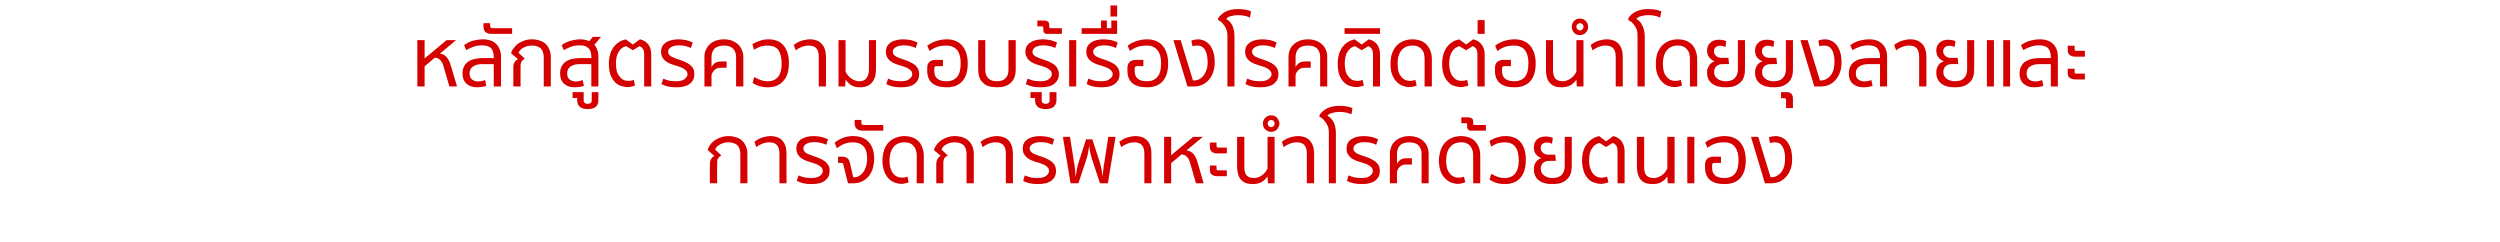 <?xml version="1.0" standalone="no"?><!DOCTYPE svg PUBLIC "-//W3C//DTD SVG 1.1//EN" "http://www.w3.org/Graphics/SVG/1.1/DTD/svg11.dtd"><svg xmlns="http://www.w3.org/2000/svg" version="1.1" width="1240px" height="120.2px" viewBox="0 -9 1240 120.2" style="top:-9px">  <desc>หลักสูตรความรอบรู้เรื่องโรคติดต่อนำโดยยุงลายและ การจัดการพาหะนำโรคด้วยตนเอง</desc>  <defs/>  <g id="Polygon197487">    <path d="M 367.2 81.9 C 367.2 81.9 367.17 67.43 367.2 67.4 C 367.2 65.5 366.7 64 365.7 63 C 364.6 62.1 363.2 61.6 361.3 61.6 C 359.8 61.6 358.4 61.9 357.2 62.6 C 356 63.2 355.1 64.1 354.7 65.2 C 354.7 65.2 357.8 68.1 357.8 68.1 C 357.1 68.5 356.5 68.9 356.2 69.5 C 355.8 70.1 355.7 70.8 355.7 71.7 C 355.65 71.66 355.7 81.9 355.7 81.9 L 352.1 81.9 C 352.1 81.9 352.13 72.15 352.1 72.1 C 352.1 71.4 352.3 70.6 352.7 69.9 C 353.1 69.2 353.6 68.7 354.3 68.3 C 354.3 68.3 351 65.4 351 65.4 C 351.2 64.6 351.6 63.7 352.2 62.9 C 352.8 62 353.6 61.3 354.5 60.6 C 355.4 60 356.4 59.5 357.6 59.1 C 358.8 58.7 360 58.5 361.3 58.5 C 362.9 58.5 364.2 58.8 365.4 59.2 C 366.6 59.6 367.6 60.2 368.3 61 C 369.1 61.8 369.7 62.8 370.1 63.8 C 370.5 64.9 370.7 66.1 370.7 67.4 C 370.7 67.43 370.7 81.9 370.7 81.9 L 367.2 81.9 Z M 386.6 81.9 C 386.6 81.9 386.61 67.11 386.6 67.1 C 386.6 63.4 385 61.6 381.7 61.6 C 380.4 61.6 379.2 61.8 378 62.3 C 376.9 62.8 375.9 63.3 375.1 64 C 375.1 64 374.2 61.3 374.2 61.3 C 374.6 61 375.1 60.6 375.7 60.3 C 376.3 59.9 376.9 59.6 377.6 59.4 C 378.3 59.1 379 58.9 379.8 58.8 C 380.5 58.6 381.3 58.5 382.1 58.5 C 384.7 58.5 386.8 59.3 388.1 60.8 C 389.5 62.3 390.1 64.5 390.1 67.3 C 390.13 67.27 390.1 81.9 390.1 81.9 L 386.6 81.9 Z M 402.4 79.3 C 404.3 79.3 405.7 79 406.7 78.2 C 407.6 77.5 408.1 76.7 408.1 75.8 C 408.1 75.2 407.9 74.7 407.6 74.2 C 407.2 73.8 406.8 73.4 406.2 73.1 C 405.7 72.7 405 72.4 404.3 72.2 C 403.6 71.9 402.9 71.7 402.2 71.5 C 401.2 71.2 400.2 70.9 399.3 70.5 C 398.4 70.1 397.7 69.7 397 69.1 C 396.4 68.6 395.9 68 395.5 67.2 C 395.2 66.5 395 65.7 395 64.6 C 395 62.7 395.8 61.2 397.3 60.1 C 398.9 59.1 401 58.5 403.6 58.5 C 404.9 58.5 406.2 58.7 407.4 58.9 C 408.6 59.2 409.7 59.6 410.7 60.1 C 410.7 60.1 409.8 62.8 409.8 62.8 C 408.1 62 406.2 61.5 404 61.5 C 402.2 61.5 400.9 61.8 399.9 62.4 C 398.9 63 398.5 63.8 398.5 64.6 C 398.5 65.1 398.6 65.6 398.9 66 C 399.1 66.3 399.5 66.7 400 67 C 400.4 67.2 401 67.5 401.6 67.7 C 402.2 68 402.8 68.2 403.5 68.4 C 404.8 68.8 405.9 69.3 406.9 69.7 C 407.9 70.2 408.8 70.7 409.4 71.2 C 410.1 71.8 410.6 72.5 411 73.2 C 411.4 74 411.5 74.8 411.5 75.8 C 411.5 77.8 410.8 79.3 409.3 80.5 C 407.9 81.7 405.6 82.3 402.6 82.3 C 401.1 82.3 399.7 82.2 398.4 81.9 C 397.2 81.6 396.1 81.2 395.2 80.7 C 395.2 80.7 396.1 78 396.1 78 C 396.9 78.4 397.9 78.7 399 79 C 400.1 79.2 401.2 79.3 402.4 79.3 Z M 420.6 81.9 C 420.6 81.9 418.34 72.68 418.3 72.7 C 418.3 72.3 418.1 72.1 418 72 C 417.8 71.8 417.6 71.8 417.3 71.8 C 417.28 71.78 415.7 71.8 415.7 71.8 L 415.7 68.7 C 415.7 68.7 417.56 68.75 417.6 68.7 C 418.7 68.7 419.6 69 420.2 69.4 C 420.9 69.8 421.3 70.7 421.6 72 C 421.62 71.98 423.2 78.9 423.2 78.9 C 423.2 78.9 423.75 78.87 423.8 78.9 C 424.6 78.9 425.4 78.7 426.1 78.3 C 426.9 77.8 427.5 77.3 428.1 76.5 C 428.7 75.7 429.2 74.7 429.5 73.6 C 429.9 72.4 430.1 71.1 430.1 69.6 C 430.1 66.8 429.5 64.7 428.2 63.5 C 427 62.2 425.3 61.6 423 61.6 C 421.5 61.6 420 61.9 418.6 62.4 C 417.3 63 416.1 63.7 415.1 64.5 C 415.1 64.5 414 61.8 414 61.8 C 415.1 60.8 416.5 60 418.1 59.4 C 419.6 58.8 421.3 58.5 423 58.5 C 426.5 58.5 429.2 59.5 430.9 61.5 C 432.7 63.5 433.6 66.2 433.6 69.7 C 433.6 71.5 433.3 73.1 432.9 74.6 C 432.4 76.1 431.7 77.4 430.8 78.5 C 429.9 79.6 428.8 80.4 427.5 81 C 426.3 81.6 424.9 81.9 423.4 81.9 C 423.43 81.91 420.6 81.9 420.6 81.9 Z M 428 55.8 C 425.3 55.8 423.9 54.6 423.9 52.1 C 423.88 52.14 423.9 50.5 423.9 50.5 L 427.2 50.5 C 427.2 50.5 427.24 51.73 427.2 51.7 C 427.2 52.6 427.6 53 428.4 53 C 428.39 52.96 438.1 53 438.1 53 L 438.1 55.8 C 438.1 55.8 428.02 55.83 428 55.8 Z M 454.7 81.9 C 454.7 81.9 454.67 68.25 454.7 68.3 C 454.7 67.3 454.6 66.4 454.3 65.6 C 454.1 64.8 453.7 64.1 453.2 63.5 C 452.7 62.9 452.1 62.4 451.4 62.1 C 450.6 61.7 449.7 61.6 448.7 61.6 C 446.2 61.6 444.4 62.4 443.1 64 C 441.9 65.6 441.2 67.8 441.2 70.7 C 441.2 72.3 441.4 73.6 441.8 74.7 C 442.1 75.8 442.6 76.6 443.2 77.3 C 443.8 77.9 444.4 78.4 445.2 78.7 C 445.9 79 446.6 79.1 447.3 79.1 C 447.9 79.1 448.4 79.1 448.8 79 C 449.2 78.9 449.6 78.8 450.1 78.6 C 450.1 78.6 450.7 81.4 450.7 81.4 C 450.3 81.6 449.7 81.8 449.1 81.9 C 448.5 82.1 447.8 82.2 447.1 82.2 C 445.9 82.2 444.7 81.9 443.6 81.5 C 442.4 81 441.4 80.3 440.5 79.3 C 439.7 78.4 439 77.2 438.5 75.8 C 438 74.3 437.7 72.6 437.7 70.7 C 437.7 69 437.9 67.4 438.4 65.9 C 438.8 64.4 439.5 63.1 440.4 62 C 441.3 61 442.4 60.1 443.8 59.5 C 445.2 58.9 446.8 58.5 448.6 58.5 C 450.3 58.5 451.7 58.8 452.9 59.3 C 454.1 59.8 455.1 60.5 455.9 61.4 C 456.7 62.3 457.2 63.4 457.6 64.6 C 458 65.7 458.2 67 458.2 68.3 C 458.19 68.29 458.2 81.9 458.2 81.9 L 454.7 81.9 Z M 479.4 81.9 C 479.4 81.9 479.43 67.43 479.4 67.4 C 479.4 65.5 478.9 64 477.9 63 C 476.9 62.1 475.5 61.6 473.6 61.6 C 472 61.6 470.6 61.9 469.4 62.6 C 468.2 63.2 467.4 64.1 467 65.2 C 467 65.2 470.1 68.1 470.1 68.1 C 469.3 68.5 468.8 68.9 468.4 69.5 C 468.1 70.1 467.9 70.8 467.9 71.7 C 467.91 71.66 467.9 81.9 467.9 81.9 L 464.4 81.9 C 464.4 81.9 464.38 72.15 464.4 72.1 C 464.4 71.4 464.6 70.6 465 69.9 C 465.3 69.2 465.9 68.7 466.6 68.3 C 466.6 68.3 463.2 65.4 463.2 65.4 C 463.5 64.6 463.9 63.7 464.5 62.9 C 465.1 62 465.9 61.3 466.8 60.6 C 467.7 60 468.7 59.5 469.9 59.1 C 471 58.7 472.3 58.5 473.6 58.5 C 475.1 58.5 476.5 58.8 477.7 59.2 C 478.8 59.6 479.8 60.2 480.6 61 C 481.4 61.8 482 62.8 482.4 63.8 C 482.8 64.9 483 66.1 483 67.4 C 482.96 67.43 483 81.9 483 81.9 L 479.4 81.9 Z M 498.9 81.9 C 498.9 81.9 498.87 67.11 498.9 67.1 C 498.9 63.4 497.2 61.6 494 61.6 C 492.7 61.6 491.4 61.8 490.3 62.3 C 489.1 62.8 488.2 63.3 487.4 64 C 487.4 64 486.4 61.3 486.4 61.3 C 486.9 61 487.4 60.6 487.9 60.3 C 488.5 59.9 489.2 59.6 489.9 59.4 C 490.6 59.1 491.3 58.9 492 58.8 C 492.8 58.6 493.5 58.5 494.3 58.5 C 497 58.5 499 59.3 500.4 60.8 C 501.7 62.3 502.4 64.5 502.4 67.3 C 502.39 67.27 502.4 81.9 502.4 81.9 L 498.9 81.9 Z M 514.7 79.3 C 516.5 79.3 518 79 518.9 78.2 C 519.9 77.5 520.3 76.7 520.3 75.8 C 520.3 75.2 520.2 74.7 519.8 74.2 C 519.5 73.8 519 73.4 518.5 73.1 C 517.9 72.7 517.3 72.4 516.6 72.2 C 515.9 71.9 515.2 71.7 514.5 71.5 C 513.4 71.2 512.5 70.9 511.6 70.5 C 510.7 70.1 509.9 69.7 509.3 69.1 C 508.7 68.6 508.2 68 507.8 67.2 C 507.4 66.5 507.3 65.7 507.3 64.6 C 507.3 62.7 508 61.2 509.6 60.1 C 511.1 59.1 513.2 58.5 515.9 58.5 C 517.2 58.5 518.4 58.7 519.7 58.9 C 520.9 59.2 522 59.6 522.9 60.1 C 522.9 60.1 522 62.8 522 62.8 C 520.4 62 518.4 61.5 516.2 61.5 C 514.5 61.5 513.1 61.8 512.2 62.4 C 511.2 63 510.7 63.8 510.7 64.6 C 510.7 65.1 510.9 65.6 511.1 66 C 511.4 66.3 511.8 66.7 512.2 67 C 512.7 67.2 513.2 67.5 513.8 67.7 C 514.4 68 515.1 68.2 515.8 68.4 C 517 68.8 518.2 69.3 519.2 69.7 C 520.2 70.2 521 70.7 521.7 71.2 C 522.4 71.8 522.9 72.5 523.3 73.2 C 523.6 74 523.8 74.8 523.8 75.8 C 523.8 77.8 523.1 79.3 521.6 80.5 C 520.1 81.7 517.9 82.3 514.9 82.3 C 513.4 82.3 512 82.2 510.7 81.9 C 509.4 81.6 508.3 81.2 507.5 80.7 C 507.5 80.7 508.3 78 508.3 78 C 509.2 78.4 510.2 78.7 511.2 79 C 512.3 79.2 513.5 79.3 514.7 79.3 Z M 540.2 63.6 C 540 65 539.8 66.2 539.6 67.2 C 539.4 68.2 539.1 69.2 538.8 70.1 C 538.8 70.14 534.9 81.9 534.9 81.9 L 531 81.9 L 527.2 58.9 L 530.7 58.9 C 530.7 58.9 532.81 71.98 532.8 72 C 532.9 72.6 533 73.1 533 73.5 C 533.1 74 533.2 74.4 533.2 74.9 C 533.2 75.3 533.3 75.8 533.3 76.3 C 533.4 76.9 533.4 77.5 533.4 78.2 C 533.4 78.2 533.6 78.2 533.6 78.2 C 533.8 76.9 534 75.6 534.2 74.6 C 534.4 73.6 534.7 72.5 535 71.5 C 534.99 71.49 538.7 60.1 538.7 60.1 L 541.8 60.1 C 541.8 60.1 545.48 71.49 545.5 71.5 C 545.8 72.5 546 73.6 546.3 74.6 C 546.5 75.6 546.7 76.9 546.9 78.2 C 546.9 78.2 547 78.2 547 78.2 C 547.1 77.5 547.1 76.9 547.1 76.3 C 547.2 75.8 547.2 75.3 547.3 74.9 C 547.3 74.4 547.4 74 547.4 73.5 C 547.5 73.1 547.6 72.6 547.7 72 C 547.66 71.98 549.7 58.9 549.7 58.9 L 553.3 58.9 L 549.5 81.9 L 545.6 81.9 C 545.6 81.9 541.67 70.14 541.7 70.1 C 541.4 69.2 541.1 68.2 540.9 67.2 C 540.6 66.2 540.4 65 540.3 63.6 C 540.3 63.6 540.2 63.6 540.2 63.6 Z M 567.6 81.9 C 567.6 81.9 567.62 67.11 567.6 67.1 C 567.6 63.4 566 61.6 562.7 61.6 C 561.4 61.6 560.2 61.8 559.1 62.3 C 557.9 62.8 556.9 63.3 556.1 64 C 556.1 64 555.2 61.3 555.2 61.3 C 555.6 61 556.1 60.6 556.7 60.3 C 557.3 59.9 557.9 59.6 558.6 59.4 C 559.3 59.1 560 58.9 560.8 58.8 C 561.5 58.6 562.3 58.5 563.1 58.5 C 565.7 58.5 567.8 59.3 569.1 60.8 C 570.5 62.3 571.1 64.5 571.1 67.3 C 571.15 67.27 571.1 81.9 571.1 81.9 L 567.6 81.9 Z M 593.2 81.9 C 593.2 81.9 590.21 71.49 590.2 71.5 C 589.4 69 588.1 67.7 586 67.6 C 586.03 67.64 580.9 71.9 580.9 71.9 L 580.9 81.9 L 577.4 81.9 L 577.4 58.9 L 580.9 58.9 L 580.9 68 L 591.8 58.9 L 596.6 58.9 C 596.6 58.9 588.53 65.59 588.5 65.6 C 590 65.8 591.1 66.4 592 67.4 C 592.8 68.4 593.4 69.7 593.9 71.2 C 593.86 71.21 597 81.9 597 81.9 L 593.2 81.9 Z M 603.7 67.1 C 602.6 67.1 601.7 66.8 601.1 66.3 C 600.4 65.8 600.1 65 600.1 63.7 C 600.05 63.74 600.1 61.7 600.1 61.7 L 603.4 61.7 C 603.4 61.7 603.42 63.42 603.4 63.4 C 603.4 63.9 603.7 64.2 604.2 64.2 C 604.19 64.19 608.5 64.2 608.5 64.2 L 608.5 67.1 C 608.5 67.1 603.74 67.06 603.7 67.1 Z M 603.7 78.4 C 602.6 78.4 601.7 78.1 601.1 77.6 C 600.4 77.2 600.1 76.3 600.1 75.1 C 600.05 75.06 600.1 73.1 600.1 73.1 L 603.4 73.1 C 603.4 73.1 603.42 74.73 603.4 74.7 C 603.4 75.3 603.7 75.5 604.2 75.5 C 604.19 75.51 608.5 75.5 608.5 75.5 L 608.5 78.4 C 608.5 78.4 603.74 78.38 603.7 78.4 Z M 617.2 73.7 C 617.2 75.6 617.5 77.1 618.3 78 C 619.1 78.8 620.3 79.3 622 79.3 C 622.7 79.3 623.4 79.2 624.1 78.9 C 624.7 78.7 625.4 78.3 626 77.9 C 626.6 77.5 627.1 77 627.6 76.4 C 628 75.8 628.4 75.2 628.7 74.6 C 628.71 74.61 628.7 58.9 628.7 58.9 L 632.2 58.9 L 632.2 81.9 L 628.9 81.9 C 628.9 81.9 628.71 78.54 628.7 78.5 C 627.9 79.7 626.9 80.6 625.8 81.3 C 624.6 82 623.1 82.3 621.2 82.3 C 618.7 82.3 616.8 81.6 615.5 80.1 C 614.3 78.7 613.6 76.5 613.6 73.7 C 613.62 73.75 613.6 58.9 613.6 58.9 L 617.2 58.9 C 617.2 58.9 617.15 73.71 617.2 73.7 Z M 630.5 56.4 C 629.9 56.4 629.4 56.3 628.9 56.1 C 628.4 55.9 628 55.6 627.6 55.2 C 627.2 54.9 626.9 54.4 626.7 53.9 C 626.5 53.4 626.4 52.9 626.4 52.3 C 626.4 51.7 626.5 51.2 626.7 50.7 C 626.9 50.2 627.2 49.8 627.6 49.4 C 628 49 628.4 48.8 628.9 48.5 C 629.4 48.3 629.9 48.2 630.5 48.2 C 631 48.2 631.6 48.3 632.1 48.5 C 632.6 48.8 633 49 633.4 49.4 C 633.7 49.8 634 50.2 634.2 50.7 C 634.5 51.2 634.6 51.7 634.6 52.3 C 634.6 52.9 634.5 53.4 634.2 53.9 C 634 54.4 633.7 54.9 633.4 55.2 C 633 55.6 632.6 55.9 632.1 56.1 C 631.6 56.3 631 56.4 630.5 56.4 Z M 630.5 54.1 C 631 54.1 631.4 53.9 631.7 53.5 C 632.1 53.2 632.2 52.8 632.2 52.3 C 632.2 51.7 632.1 51.3 631.7 51 C 631.4 50.7 631 50.5 630.5 50.5 C 630 50.5 629.6 50.7 629.3 51 C 628.9 51.3 628.8 51.7 628.8 52.3 C 628.8 52.8 628.9 53.2 629.3 53.5 C 629.6 53.9 630 54.1 630.5 54.1 Z M 648.2 81.9 C 648.2 81.9 648.23 67.11 648.2 67.1 C 648.2 63.4 646.6 61.6 643.3 61.6 C 642 61.6 640.8 61.8 639.7 62.3 C 638.5 62.8 637.5 63.3 636.7 64 C 636.7 64 635.8 61.3 635.8 61.3 C 636.2 61 636.7 60.6 637.3 60.3 C 637.9 59.9 638.5 59.6 639.2 59.4 C 639.9 59.1 640.6 58.9 641.4 58.8 C 642.2 58.6 642.9 58.5 643.7 58.5 C 646.4 58.5 648.4 59.3 649.7 60.8 C 651.1 62.3 651.8 64.5 651.8 67.3 C 651.75 67.27 651.8 81.9 651.8 81.9 L 648.2 81.9 Z M 659.1 81.9 C 659.1 81.9 659.09 56.69 659.1 56.7 C 659.1 55.4 658.9 54.3 658.5 53.4 C 658.1 52.5 657.6 51.7 657.1 51.1 C 656.6 50.4 656.1 49.9 655.6 49.6 C 655.1 49.2 654.7 49 654.5 48.9 C 654.5 48.9 654.4 48.2 654.4 48.2 C 654.9 47.4 655.4 46.8 656.1 46.2 C 656.7 45.6 657.5 45.1 658.3 44.7 C 659.2 44.3 660.1 44 661 43.8 C 662 43.6 663 43.5 664.1 43.5 C 665.7 43.5 667.1 43.6 668.1 43.8 C 669.1 44 670 44.3 670.8 44.6 C 670.8 44.6 670.3 47.8 670.3 47.8 C 669.5 47.3 668.6 47 667.5 46.8 C 666.5 46.6 665.4 46.5 664.4 46.5 C 663.1 46.5 661.9 46.7 660.8 47 C 659.7 47.3 658.9 47.7 658.4 48.4 C 659.8 49.1 660.8 50.3 661.6 51.8 C 662.3 53.4 662.6 55.1 662.6 57 C 662.62 57.02 662.6 81.9 662.6 81.9 L 659.1 81.9 Z M 675.3 79.3 C 677.1 79.3 678.6 79 679.5 78.2 C 680.5 77.5 680.9 76.7 680.9 75.8 C 680.9 75.2 680.8 74.7 680.4 74.2 C 680.1 73.8 679.6 73.4 679.1 73.1 C 678.5 72.7 677.9 72.4 677.2 72.2 C 676.5 71.9 675.8 71.7 675.1 71.5 C 674 71.2 673.1 70.9 672.2 70.5 C 671.3 70.1 670.5 69.7 669.9 69.1 C 669.3 68.6 668.8 68 668.4 67.2 C 668 66.5 667.9 65.7 667.9 64.6 C 667.9 62.7 668.6 61.2 670.2 60.1 C 671.7 59.1 673.8 58.5 676.5 58.5 C 677.8 58.5 679 58.7 680.2 58.9 C 681.5 59.2 682.6 59.6 683.5 60.1 C 683.5 60.1 682.6 62.8 682.6 62.8 C 681 62 679 61.5 676.8 61.5 C 675.1 61.5 673.7 61.8 672.8 62.4 C 671.8 63 671.3 63.8 671.3 64.6 C 671.3 65.1 671.4 65.6 671.7 66 C 672 66.3 672.4 66.7 672.8 67 C 673.3 67.2 673.8 67.5 674.4 67.7 C 675 68 675.7 68.2 676.4 68.4 C 677.6 68.8 678.8 69.3 679.8 69.7 C 680.8 70.2 681.6 70.7 682.3 71.2 C 683 71.8 683.5 72.5 683.9 73.2 C 684.2 74 684.4 74.8 684.4 75.8 C 684.4 77.8 683.7 79.3 682.2 80.5 C 680.7 81.7 678.5 82.3 675.5 82.3 C 673.9 82.3 672.6 82.2 671.3 81.9 C 670 81.6 668.9 81.2 668.1 80.7 C 668.1 80.7 668.9 78 668.9 78 C 669.8 78.4 670.8 78.7 671.8 79 C 672.9 79.2 674.1 79.3 675.3 79.3 Z M 699 58.5 C 700.5 58.5 701.9 58.8 703.1 59.2 C 704.3 59.7 705.3 60.3 706.1 61.1 C 706.9 61.9 707.6 62.8 708 63.9 C 708.4 64.9 708.6 66.1 708.6 67.4 C 708.62 67.35 708.6 81.9 708.6 81.9 L 705.1 81.9 C 705.1 81.9 705.1 67.31 705.1 67.3 C 705.1 65.6 704.6 64.2 703.6 63.1 C 702.6 62.1 701 61.6 699 61.6 C 696.9 61.6 695.4 62.1 694.4 63.1 C 693.4 64.2 692.9 65.6 692.9 67.3 C 692.9 67.3 692.9 72.3 692.9 72.3 C 693.2 71.5 693.8 70.9 694.6 70.3 C 695.3 69.8 696.3 69.5 697.4 69.5 C 697.43 69.48 700.3 69.5 700.3 69.5 L 700.3 72.6 C 700.3 72.6 697.43 72.56 697.4 72.6 C 696.3 72.6 695.4 72.9 694.6 73.5 C 693.8 74.1 693.2 75 692.9 76.2 C 692.88 76.25 692.9 81.9 692.9 81.9 L 689.4 81.9 C 689.4 81.9 689.35 67.35 689.4 67.4 C 689.4 66.1 689.6 64.9 690 63.9 C 690.4 62.8 691 61.9 691.9 61.1 C 692.7 60.3 693.7 59.7 694.9 59.2 C 696.1 58.8 697.4 58.5 699 58.5 Z M 730.7 81.9 C 730.7 81.9 730.72 68.25 730.7 68.3 C 730.7 67.3 730.6 66.4 730.4 65.6 C 730.1 64.8 729.8 64.1 729.3 63.5 C 728.8 62.9 728.2 62.4 727.4 62.1 C 726.7 61.7 725.8 61.6 724.7 61.6 C 722.3 61.6 720.5 62.4 719.2 64 C 717.9 65.6 717.3 67.8 717.3 70.7 C 717.3 72.3 717.5 73.6 717.8 74.7 C 718.2 75.8 718.7 76.6 719.3 77.3 C 719.8 77.9 720.5 78.4 721.2 78.7 C 721.9 79 722.6 79.1 723.3 79.1 C 723.9 79.1 724.4 79.1 724.8 79 C 725.3 78.9 725.7 78.8 726.1 78.6 C 726.1 78.6 726.8 81.4 726.8 81.4 C 726.3 81.6 725.8 81.8 725.1 81.9 C 724.5 82.1 723.9 82.2 723.2 82.2 C 721.9 82.2 720.8 81.9 719.6 81.5 C 718.5 81 717.5 80.3 716.6 79.3 C 715.7 78.4 715 77.2 714.5 75.8 C 714 74.3 713.7 72.6 713.7 70.7 C 713.7 69 714 67.4 714.4 65.9 C 714.9 64.4 715.6 63.1 716.5 62 C 717.4 61 718.5 60.1 719.9 59.5 C 721.2 58.9 722.8 58.5 724.7 58.5 C 726.3 58.5 727.8 58.8 729 59.3 C 730.2 59.8 731.2 60.5 731.9 61.4 C 732.7 62.3 733.3 63.4 733.7 64.6 C 734.1 65.7 734.2 67 734.2 68.3 C 734.25 68.29 734.2 81.9 734.2 81.9 L 730.7 81.9 Z M 729.5 55.8 C 729 55.8 728.6 55.7 728.3 55.3 C 727.9 55 727.7 54.6 727.7 54 C 727.7 54 727.7 52.9 727.7 52.9 C 727.7 52.6 727.7 52.4 727.6 52.2 C 727.5 52.1 727.3 52.1 727 52.1 C 726.99 52.06 724.8 52.1 724.8 52.1 L 724.8 49.2 C 724.8 49.2 728.18 49.19 728.2 49.2 C 728.9 49.2 729.6 49.4 730 49.7 C 730.5 50 730.7 50.5 730.7 51.2 C 730.7 51.2 730.7 52.3 730.7 52.3 C 730.7 52.5 730.7 52.7 730.8 52.8 C 730.9 52.9 731.1 53 731.4 53 C 731.42 52.96 737 53 737 53 L 737 55.8 C 737 55.8 729.49 55.83 729.5 55.8 Z M 739.7 77.2 C 740.7 77.8 741.7 78.3 742.8 78.7 C 743.9 79.1 745.2 79.3 746.5 79.3 C 748.5 79.3 750.2 78.6 751.4 77.2 C 752.7 75.7 753.3 73.5 753.3 70.6 C 753.3 67.5 752.7 65.2 751.5 63.7 C 750.3 62.3 748.7 61.6 746.5 61.6 C 745 61.6 743.8 61.8 742.7 62.1 C 741.7 62.5 740.7 63 739.6 63.7 C 739.6 63.7 738.8 60.9 738.8 60.9 C 739.9 60.2 741.1 59.6 742.5 59.2 C 743.9 58.7 745.3 58.5 746.8 58.5 C 750.1 58.5 752.6 59.6 754.3 61.6 C 756 63.7 756.8 66.6 756.8 70.3 C 756.8 74.2 755.9 77.2 754.1 79.2 C 752.3 81.3 749.7 82.3 746.4 82.3 C 744.8 82.3 743.4 82.1 742.2 81.7 C 741 81.4 739.9 80.8 738.8 80.1 C 738.8 80.1 739.7 77.2 739.7 77.2 Z M 776.1 58.9 L 779.6 58.9 C 779.6 58.9 779.59 73.34 779.6 73.3 C 779.6 74.7 779.4 75.9 779.1 77 C 778.7 78.1 778.1 79.1 777.4 79.8 C 776.6 80.6 775.6 81.2 774.4 81.7 C 773.1 82.1 771.7 82.3 769.9 82.3 C 767 82.3 764.8 81.7 763.2 80.4 C 761.6 79.1 760.8 77.3 760.8 74.9 C 760.8 73.5 761.1 72.4 761.8 71.4 C 762.5 70.4 763.4 69.7 764.6 69.4 C 763.5 69.1 762.7 68.5 761.9 67.6 C 761.1 66.8 760.8 65.5 760.8 64 C 760.8 62.5 761.3 61.2 762.3 60.2 C 763.4 59.2 764.8 58.7 766.6 58.7 C 767.4 58.7 768.1 58.8 768.7 58.9 C 769.3 59 769.8 59.2 770.2 59.4 C 770.2 59.4 769.8 62.3 769.8 62.3 C 769.6 62.2 769.2 62.1 768.7 61.9 C 768.2 61.8 767.7 61.7 767.2 61.7 C 766.2 61.7 765.4 62 764.9 62.5 C 764.4 63 764.2 63.6 764.2 64.4 C 764.2 65 764.3 65.5 764.5 65.9 C 764.8 66.3 765.1 66.6 765.4 66.9 C 765.8 67.2 766.2 67.4 766.6 67.5 C 767 67.7 767.5 67.7 767.9 67.7 C 767.91 67.72 771.4 67.7 771.4 67.7 L 771.7 70.8 C 771.7 70.8 768.44 70.75 768.4 70.8 C 767.2 70.8 766.2 71.1 765.4 71.8 C 764.6 72.5 764.2 73.5 764.2 74.7 C 764.2 75.4 764.4 76.1 764.7 76.7 C 765 77.2 765.4 77.7 766 78.1 C 766.5 78.5 767.1 78.8 767.8 79 C 768.5 79.2 769.2 79.3 770 79.3 C 772 79.3 773.6 78.8 774.6 77.7 C 775.6 76.7 776.1 75.2 776.1 73.3 C 776.07 73.3 776.1 58.9 776.1 58.9 Z M 793.4 61.9 C 791.9 62.2 790.7 63 789.7 64.5 C 788.7 65.9 788.2 67.9 788.2 70.5 C 788.2 72.1 788.4 73.5 788.8 74.6 C 789.2 75.7 789.6 76.5 790.2 77.2 C 790.8 77.9 791.5 78.4 792.2 78.7 C 792.9 79 793.6 79.1 794.3 79.1 C 794.9 79.1 795.4 79.1 795.8 79 C 796.2 78.9 796.7 78.8 797.1 78.6 C 797.1 78.6 797.8 81.4 797.8 81.4 C 797.3 81.6 796.7 81.8 796.1 81.9 C 795.5 82.1 794.8 82.2 794.1 82.2 C 792.8 82.2 791.6 81.9 790.5 81.5 C 789.3 81.1 788.3 80.4 787.5 79.4 C 786.6 78.5 785.9 77.3 785.5 75.8 C 785 74.3 784.7 72.5 784.7 70.5 C 784.7 68.9 784.9 67.4 785.3 66 C 785.7 64.6 786.3 63.4 787.1 62.4 C 787.8 61.4 788.7 60.5 789.8 59.9 C 790.8 59.2 791.9 58.8 793.2 58.5 C 793.16 58.54 796.6 61.1 796.6 61.1 C 796.6 61.1 800.13 58.54 800.1 58.5 C 802 58.9 803.4 59.8 804.3 61.1 C 805.3 62.4 805.8 64.1 805.8 66.1 C 805.79 66.08 805.8 81.9 805.8 81.9 L 802.3 81.9 C 802.3 81.9 802.27 65.83 802.3 65.8 C 802.3 64.8 802.1 63.9 801.7 63.3 C 801.2 62.6 800.7 62.2 799.9 61.9 C 799.93 61.86 796.6 63.9 796.6 63.9 C 796.6 63.9 793.37 61.86 793.4 61.9 Z M 815.5 73.7 C 815.5 75.6 815.8 77.1 816.6 78 C 817.4 78.8 818.6 79.3 820.3 79.3 C 821 79.3 821.7 79.2 822.4 78.9 C 823 78.7 823.7 78.3 824.3 77.9 C 824.9 77.5 825.4 77 825.9 76.4 C 826.3 75.8 826.7 75.2 827 74.6 C 827.03 74.61 827 58.9 827 58.9 L 830.6 58.9 L 830.6 81.9 L 827.2 81.9 C 827.2 81.9 827.03 78.54 827 78.5 C 826.2 79.7 825.3 80.6 824.1 81.3 C 822.9 82 821.4 82.3 819.5 82.3 C 817 82.3 815.1 81.6 813.8 80.1 C 812.6 78.7 811.9 76.5 811.9 73.7 C 811.94 73.75 811.9 58.9 811.9 58.9 L 815.5 58.9 C 815.5 58.9 815.47 73.71 815.5 73.7 Z M 836.9 81.9 L 836.9 58.9 L 840.4 58.9 L 840.4 81.9 L 836.9 81.9 Z M 850.3 71.8 C 850 71.8 849.7 71.9 849.5 72.1 C 849.3 72.3 849.2 72.6 849.2 73 C 849.2 73 849.2 74.1 849.2 74.1 C 849.2 75.9 849.7 77.2 850.7 78 C 851.7 78.9 853.3 79.3 855.4 79.3 C 857.5 79.3 859.3 78.6 860.5 77.2 C 861.7 75.8 862.3 73.5 862.3 70.3 C 862.3 67.5 861.7 65.3 860.5 63.8 C 859.3 62.3 857.5 61.6 855.3 61.6 C 853.5 61.6 851.9 61.8 850.5 62.3 C 849.2 62.8 848 63.5 846.9 64.3 C 846.9 64.3 845.8 61.7 845.8 61.7 C 846.2 61.3 846.8 60.9 847.5 60.5 C 848.2 60.2 848.9 59.8 849.7 59.5 C 850.6 59.2 851.4 59 852.4 58.8 C 853.3 58.6 854.3 58.5 855.3 58.5 C 858.8 58.5 861.4 59.6 863.2 61.7 C 865 63.9 865.9 66.8 865.9 70.5 C 865.9 74.3 865 77.3 863.2 79.3 C 861.4 81.3 858.8 82.3 855.4 82.3 C 852.1 82.3 849.7 81.6 848.1 80.2 C 846.5 78.8 845.7 76.7 845.7 74.1 C 845.7 74.1 845.7 72.8 845.7 72.8 C 845.7 71.4 846.1 70.4 846.8 69.7 C 847.6 69.1 848.6 68.7 849.9 68.7 C 849.87 68.75 853.6 68.7 853.6 68.7 L 853.6 71.8 C 853.6 71.8 850.28 71.78 850.3 71.8 Z M 875.4 81.9 L 868.5 58.9 L 872.1 58.9 L 878.2 78.9 C 878.2 78.9 878.65 78.87 878.6 78.9 C 879.6 78.9 880.4 78.7 881.2 78.3 C 882 77.9 882.7 77.3 883.4 76.6 C 884 75.8 884.5 74.9 884.9 73.7 C 885.2 72.6 885.4 71.3 885.4 69.9 C 885.4 68.4 885.3 67.1 885 66 C 884.8 65 884.4 64.1 884 63.5 C 883.5 62.8 883 62.3 882.4 62 C 881.7 61.7 881.1 61.6 880.4 61.6 C 879.9 61.6 879.5 61.6 879.1 61.7 C 878.6 61.7 878.2 61.8 877.9 62 C 877.9 62 877.4 59.2 877.4 59.2 C 877.8 58.9 878.3 58.8 879 58.7 C 879.6 58.6 880.1 58.5 880.6 58.5 C 881.8 58.5 882.9 58.8 884 59.3 C 885 59.8 885.9 60.5 886.6 61.5 C 887.3 62.5 887.9 63.7 888.3 65.1 C 888.7 66.5 888.9 68.1 888.9 69.9 C 888.9 71.8 888.7 73.4 888.1 74.9 C 887.6 76.4 886.9 77.6 885.9 78.7 C 885 79.7 883.9 80.5 882.7 81.1 C 881.4 81.6 880 81.9 878.6 81.9 C 878.57 81.91 875.4 81.9 875.4 81.9 Z " stroke="none" fill="#d50000"/>  </g>  <g id="Polygon197486">    <path d="M 222.9 33.9 C 222.9 33.9 219.88 23.49 219.9 23.5 C 219.1 21 217.7 19.7 215.7 19.6 C 215.7 19.64 210.6 23.9 210.6 23.9 L 210.6 33.9 L 207 33.9 L 207 10.9 L 210.6 10.9 L 210.6 20 L 221.5 10.9 L 226.2 10.9 C 226.2 10.9 218.2 17.59 218.2 17.6 C 219.7 17.8 220.8 18.4 221.6 19.4 C 222.4 20.4 223.1 21.7 223.5 23.2 C 223.53 23.21 226.7 33.9 226.7 33.9 L 222.9 33.9 Z M 244.9 33.9 L 244.9 22.8 C 244.9 22.8 239.19 22.84 239.2 22.8 C 237.3 22.8 235.7 23.2 234.6 24 C 233.5 24.7 232.9 25.9 232.9 27.4 C 232.9 28.8 233.3 29.8 234.1 30.4 C 234.9 31 235.9 31.4 237.1 31.4 C 237.7 31.4 238.3 31.3 238.9 31.2 C 239.6 31.1 240.1 30.9 240.6 30.7 C 240.6 30.7 241.2 33.6 241.2 33.6 C 240.6 33.8 239.9 34 239.1 34.1 C 238.3 34.2 237.5 34.3 236.7 34.3 C 235.7 34.3 234.7 34.2 233.8 33.9 C 233 33.6 232.2 33.2 231.5 32.6 C 230.9 32.1 230.3 31.3 230 30.5 C 229.6 29.6 229.4 28.6 229.4 27.5 C 229.4 25.1 230.2 23.2 231.9 21.8 C 233.6 20.5 236.2 19.8 239.6 19.8 C 239.6 19.8 244.9 19.8 244.9 19.8 C 244.9 19.8 244.93 19.27 244.9 19.3 C 244.9 17.5 244.5 16.1 243.7 15 C 242.8 14 241.3 13.5 239.2 13.5 C 237.6 13.5 236.1 13.7 234.8 14.2 C 233.5 14.7 232.3 15.2 231.3 15.9 C 231.3 15.9 230.2 13.4 230.2 13.4 C 230.6 13.1 231.1 12.7 231.8 12.4 C 232.4 12 233.1 11.7 233.9 11.4 C 234.7 11.2 235.6 10.9 236.5 10.8 C 237.5 10.6 238.4 10.5 239.4 10.5 C 242.4 10.5 244.6 11.3 246.2 12.9 C 247.7 14.5 248.5 16.6 248.5 19.2 C 248.46 19.23 248.5 33.9 248.5 33.9 L 244.9 33.9 Z M 243.9 7.8 C 241.1 7.8 239.8 6.6 239.8 4.1 C 239.77 4.14 239.8 2.5 239.8 2.5 L 243.1 2.5 C 243.1 2.5 243.13 3.73 243.1 3.7 C 243.1 4.6 243.5 5 244.3 5 C 244.28 4.96 254 5 254 5 L 254 7.8 C 254 7.8 243.91 7.83 243.9 7.8 Z M 269.7 33.9 C 269.7 33.9 269.7 19.43 269.7 19.4 C 269.7 17.5 269.2 16 268.2 15 C 267.2 14.1 265.7 13.6 263.8 13.6 C 262.3 13.6 260.9 13.9 259.7 14.6 C 258.5 15.2 257.7 16.1 257.2 17.2 C 257.2 17.2 260.3 20.1 260.3 20.1 C 259.6 20.5 259.1 20.9 258.7 21.5 C 258.4 22.1 258.2 22.8 258.2 23.7 C 258.17 23.66 258.2 33.9 258.2 33.9 L 254.6 33.9 C 254.6 33.9 254.65 24.15 254.6 24.1 C 254.6 23.4 254.8 22.6 255.2 21.9 C 255.6 21.2 256.2 20.7 256.9 20.3 C 256.9 20.3 253.5 17.4 253.5 17.4 C 253.7 16.6 254.1 15.7 254.8 14.9 C 255.4 14 256.1 13.3 257 12.6 C 257.9 12 259 11.5 260.1 11.1 C 261.3 10.7 262.5 10.5 263.8 10.5 C 265.4 10.5 266.8 10.8 267.9 11.2 C 269.1 11.6 270.1 12.2 270.9 13 C 271.6 13.8 272.2 14.8 272.6 15.8 C 273 16.9 273.2 18.1 273.2 19.4 C 273.22 19.43 273.2 33.9 273.2 33.9 L 269.7 33.9 Z M 293.3 33.9 L 293.3 22.8 C 293.3 22.8 287.57 22.84 287.6 22.8 C 285.6 22.8 284.1 23.2 283 24 C 281.9 24.7 281.3 25.9 281.3 27.4 C 281.3 28.8 281.7 29.8 282.5 30.4 C 283.3 31 284.3 31.4 285.5 31.4 C 286.1 31.4 286.7 31.3 287.3 31.2 C 287.9 31.1 288.5 30.9 289 30.7 C 289 30.7 289.6 33.6 289.6 33.6 C 289 33.8 288.3 34 287.5 34.1 C 286.7 34.2 285.9 34.3 285.1 34.3 C 284.1 34.3 283.1 34.2 282.2 33.9 C 281.3 33.6 280.6 33.2 279.9 32.6 C 279.2 32.1 278.7 31.3 278.3 30.5 C 278 29.6 277.8 28.6 277.8 27.5 C 277.8 25.1 278.6 23.2 280.3 21.8 C 282 20.5 284.6 19.8 288 19.8 C 287.98 19.8 293.3 19.8 293.3 19.8 C 293.3 19.8 293.31 19.27 293.3 19.3 C 293.3 18.4 293.2 17.6 293 16.9 C 292.8 16.2 292.5 15.6 292.1 15.1 C 291.6 14.6 291 14.2 290.3 13.9 C 289.6 13.6 288.7 13.5 287.7 13.5 C 286 13.5 284.5 13.7 283.2 14.2 C 281.8 14.7 280.7 15.2 279.7 15.9 C 279.7 15.9 278.6 13.4 278.6 13.4 C 279 13.1 279.5 12.7 280.2 12.3 C 280.9 12 281.6 11.7 282.4 11.4 C 283.2 11.2 284.1 10.9 285 10.8 C 285.9 10.6 286.8 10.5 287.7 10.5 C 289.4 10.5 290.9 10.8 292.3 11.4 C 292.29 11.44 294 9.3 294 9.3 L 298.1 9.3 C 298.1 9.3 294.83 13.24 294.8 13.2 C 295.5 14 296 14.9 296.3 15.9 C 296.7 16.9 296.8 18 296.8 19.2 C 296.84 19.23 296.8 33.9 296.8 33.9 L 293.3 33.9 Z M 291.5 45.1 C 289.8 45.1 288.4 44.7 287.6 44 C 286.7 43.2 286.3 42.1 286.3 40.8 C 286.26 40.75 286.3 39.6 286.3 39.6 L 284 39.6 L 284 36.7 L 289.5 36.7 C 289.5 36.7 289.54 40.75 289.5 40.8 C 289.5 41.4 289.7 41.8 290.1 42.1 C 290.5 42.4 291 42.5 291.5 42.5 C 292.1 42.5 292.5 42.4 292.9 42.1 C 293.3 41.8 293.5 41.4 293.5 40.8 C 293.48 40.75 293.5 36.7 293.5 36.7 L 296.8 36.7 C 296.8 36.7 296.84 40.75 296.8 40.8 C 296.8 42.1 296.4 43.2 295.5 44 C 294.6 44.7 293.3 45.1 291.5 45.1 Z M 310.6 13.9 C 309.2 14.2 307.9 15 307 16.5 C 306 17.9 305.5 19.9 305.5 22.5 C 305.5 24.1 305.7 25.5 306 26.6 C 306.4 27.7 306.9 28.5 307.5 29.2 C 308.1 29.9 308.7 30.4 309.4 30.7 C 310.1 31 310.8 31.1 311.6 31.1 C 312.1 31.1 312.6 31.1 313.1 31 C 313.5 30.9 313.9 30.8 314.3 30.6 C 314.3 30.6 315 33.4 315 33.4 C 314.5 33.6 314 33.8 313.4 33.9 C 312.7 34.1 312.1 34.2 311.4 34.2 C 310.1 34.2 308.9 33.9 307.7 33.5 C 306.6 33.1 305.6 32.4 304.7 31.4 C 303.9 30.5 303.2 29.3 302.7 27.8 C 302.2 26.3 302 24.5 302 22.5 C 302 20.9 302.2 19.4 302.6 18 C 303 16.6 303.6 15.4 304.3 14.4 C 305.1 13.4 306 12.5 307 11.9 C 308 11.2 309.2 10.8 310.4 10.5 C 310.41 10.54 313.9 13.1 313.9 13.1 C 313.9 13.1 317.38 10.54 317.4 10.5 C 319.2 10.9 320.6 11.8 321.6 13.1 C 322.6 14.4 323 16.1 323 18.1 C 323.04 18.08 323 33.9 323 33.9 L 319.5 33.9 C 319.5 33.9 319.51 17.83 319.5 17.8 C 319.5 16.8 319.3 15.9 318.9 15.3 C 318.5 14.6 317.9 14.2 317.2 13.9 C 317.17 13.86 313.9 15.9 313.9 15.9 C 313.9 15.9 310.61 13.86 310.6 13.9 Z M 335.3 31.3 C 337.2 31.3 338.6 31 339.6 30.2 C 340.5 29.5 341 28.7 341 27.8 C 341 27.2 340.8 26.7 340.5 26.2 C 340.1 25.8 339.7 25.4 339.1 25.1 C 338.6 24.7 337.9 24.4 337.2 24.2 C 336.5 23.9 335.8 23.7 335.1 23.5 C 334.1 23.2 333.1 22.9 332.2 22.5 C 331.4 22.1 330.6 21.7 329.9 21.1 C 329.3 20.6 328.8 20 328.4 19.2 C 328.1 18.5 327.9 17.7 327.9 16.6 C 327.9 14.7 328.7 13.2 330.2 12.1 C 331.8 11.1 333.9 10.5 336.5 10.5 C 337.8 10.5 339.1 10.7 340.3 10.9 C 341.5 11.2 342.6 11.6 343.6 12.1 C 343.6 12.1 342.7 14.8 342.7 14.8 C 341 14 339.1 13.5 336.9 13.5 C 335.1 13.5 333.8 13.8 332.8 14.4 C 331.8 15 331.4 15.8 331.4 16.6 C 331.4 17.1 331.5 17.6 331.8 18 C 332 18.3 332.4 18.7 332.9 19 C 333.3 19.2 333.9 19.5 334.5 19.7 C 335.1 20 335.7 20.2 336.4 20.4 C 337.7 20.8 338.8 21.3 339.8 21.7 C 340.8 22.2 341.7 22.7 342.3 23.2 C 343 23.8 343.6 24.5 343.9 25.2 C 344.3 26 344.4 26.8 344.4 27.8 C 344.4 29.8 343.7 31.3 342.2 32.5 C 340.8 33.7 338.5 34.3 335.5 34.3 C 334 34.3 332.6 34.2 331.3 33.9 C 330.1 33.6 329 33.2 328.1 32.7 C 328.1 32.7 329 30 329 30 C 329.8 30.4 330.8 30.7 331.9 31 C 333 31.2 334.1 31.3 335.3 31.3 Z M 359 10.5 C 360.6 10.5 362 10.8 363.2 11.2 C 364.3 11.7 365.3 12.3 366.2 13.1 C 367 13.9 367.6 14.8 368 15.9 C 368.5 16.9 368.7 18.1 368.7 19.4 C 368.67 19.35 368.7 33.9 368.7 33.9 L 365.1 33.9 C 365.1 33.9 365.14 19.31 365.1 19.3 C 365.1 17.6 364.6 16.2 363.6 15.1 C 362.6 14.1 361.1 13.6 359 13.6 C 357 13.6 355.5 14.1 354.4 15.1 C 353.4 16.2 352.9 17.6 352.9 19.3 C 352.9 19.3 352.9 24.3 352.9 24.3 C 353.3 23.5 353.8 22.9 354.6 22.3 C 355.4 21.8 356.3 21.5 357.5 21.5 C 357.48 21.48 360.4 21.5 360.4 21.5 L 360.4 24.6 C 360.4 24.6 357.48 24.56 357.5 24.6 C 356.4 24.6 355.4 24.9 354.6 25.5 C 353.9 26.1 353.3 27 352.9 28.2 C 352.93 28.25 352.9 33.9 352.9 33.9 L 349.4 33.9 C 349.4 33.9 349.4 19.35 349.4 19.4 C 349.4 18.1 349.6 16.9 350 15.9 C 350.5 14.8 351.1 13.9 351.9 13.1 C 352.7 12.3 353.7 11.7 354.9 11.2 C 356.1 10.8 357.5 10.5 359 10.5 Z M 374.1 29.2 C 375.1 29.8 376.2 30.3 377.3 30.7 C 378.4 31.1 379.6 31.3 380.9 31.3 C 383 31.3 384.6 30.6 385.9 29.2 C 387.1 27.7 387.7 25.5 387.7 22.6 C 387.7 19.5 387.1 17.2 386 15.7 C 384.8 14.3 383.1 13.6 380.9 13.6 C 379.4 13.6 378.2 13.8 377.2 14.1 C 376.1 14.5 375.1 15 374 15.7 C 374 15.7 373.2 12.9 373.2 12.9 C 374.3 12.2 375.6 11.6 376.9 11.2 C 378.3 10.7 379.7 10.5 381.2 10.5 C 384.5 10.5 387 11.6 388.7 13.6 C 390.4 15.7 391.3 18.6 391.3 22.3 C 391.3 26.2 390.4 29.2 388.5 31.2 C 386.7 33.3 384.1 34.3 380.8 34.3 C 379.2 34.3 377.9 34.1 376.7 33.7 C 375.5 33.4 374.3 32.8 373.3 32.1 C 373.3 32.1 374.1 29.2 374.1 29.2 Z M 406.1 33.9 C 406.1 33.9 406.14 19.11 406.1 19.1 C 406.1 15.4 404.5 13.6 401.3 13.6 C 400 13.6 398.7 13.8 397.6 14.3 C 396.4 14.8 395.5 15.3 394.7 16 C 394.7 16 393.7 13.3 393.7 13.3 C 394.1 13 394.6 12.6 395.2 12.3 C 395.8 11.9 396.4 11.6 397.1 11.4 C 397.8 11.1 398.6 10.9 399.3 10.8 C 400.1 10.6 400.8 10.5 401.6 10.5 C 404.3 10.5 406.3 11.3 407.6 12.8 C 409 14.3 409.7 16.5 409.7 19.3 C 409.67 19.27 409.7 33.9 409.7 33.9 L 406.1 33.9 Z M 431 10.9 L 434.5 10.9 C 434.5 10.9 434.52 25.34 434.5 25.3 C 434.5 28.1 433.9 30.3 432.5 31.9 C 431.2 33.5 429.2 34.3 426.5 34.3 C 424.9 34.3 423.5 34 422.3 33.3 C 421.2 32.6 420.2 31.7 419.4 30.5 C 419.43 30.54 419.2 33.9 419.2 33.9 L 415.9 33.9 L 415.9 10.9 L 419.4 10.9 C 419.4 10.9 419.43 26.61 419.4 26.6 C 419.7 27.2 420.1 27.8 420.6 28.4 C 421 29 421.6 29.5 422.2 29.9 C 422.8 30.3 423.4 30.7 424.1 30.9 C 424.8 31.2 425.4 31.3 426.1 31.3 C 427.8 31.3 429.1 30.8 429.8 29.7 C 430.6 28.7 431 27.2 431 25.3 C 430.99 25.3 431 10.9 431 10.9 Z M 446.8 31.3 C 448.7 31.3 450.1 31 451 30.2 C 452 29.5 452.5 28.7 452.5 27.8 C 452.5 27.2 452.3 26.7 452 26.2 C 451.6 25.8 451.2 25.4 450.6 25.1 C 450 24.7 449.4 24.4 448.7 24.2 C 448 23.9 447.3 23.7 446.6 23.5 C 445.6 23.2 444.6 22.9 443.7 22.5 C 442.8 22.1 442.1 21.7 441.4 21.1 C 440.8 20.6 440.3 20 439.9 19.2 C 439.6 18.5 439.4 17.7 439.4 16.6 C 439.4 14.7 440.2 13.2 441.7 12.1 C 443.3 11.1 445.4 10.5 448 10.5 C 449.3 10.5 450.5 10.7 451.8 10.9 C 453 11.2 454.1 11.6 455.1 12.1 C 455.1 12.1 454.2 14.8 454.2 14.8 C 452.5 14 450.5 13.5 448.3 13.5 C 446.6 13.5 445.3 13.8 444.3 14.4 C 443.3 15 442.8 15.8 442.8 16.6 C 442.8 17.1 443 17.6 443.2 18 C 443.5 18.3 443.9 18.7 444.4 19 C 444.8 19.2 445.4 19.5 446 19.7 C 446.6 20 447.2 20.2 447.9 20.4 C 449.2 20.8 450.3 21.3 451.3 21.7 C 452.3 22.2 453.1 22.7 453.8 23.2 C 454.5 23.8 455 24.5 455.4 25.2 C 455.7 26 455.9 26.8 455.9 27.8 C 455.9 29.8 455.2 31.3 453.7 32.5 C 452.3 33.7 450 34.3 447 34.3 C 445.5 34.3 444.1 34.2 442.8 33.9 C 441.5 33.6 440.5 33.2 439.6 32.7 C 439.6 32.7 440.5 30 440.5 30 C 441.3 30.4 442.3 30.7 443.4 31 C 444.5 31.2 445.6 31.3 446.8 31.3 Z M 464.4 23.8 C 464.1 23.8 463.9 23.9 463.7 24.1 C 463.5 24.3 463.4 24.6 463.4 25 C 463.4 25 463.4 26.1 463.4 26.1 C 463.4 27.9 463.9 29.2 464.9 30 C 465.9 30.9 467.5 31.3 469.5 31.3 C 471.7 31.3 473.4 30.6 474.7 29.2 C 475.9 27.8 476.5 25.5 476.5 22.3 C 476.5 19.5 475.9 17.3 474.7 15.8 C 473.4 14.3 471.7 13.6 469.5 13.6 C 467.7 13.6 466.1 13.8 464.7 14.3 C 463.3 14.8 462.1 15.5 461.1 16.3 C 461.1 16.3 459.9 13.7 459.9 13.7 C 460.4 13.3 461 12.9 461.7 12.5 C 462.3 12.2 463.1 11.8 463.9 11.5 C 464.7 11.2 465.6 11 466.6 10.8 C 467.5 10.6 468.5 10.5 469.5 10.5 C 472.9 10.5 475.5 11.6 477.3 13.7 C 479.1 15.9 480 18.8 480 22.5 C 480 26.3 479.1 29.3 477.3 31.3 C 475.5 33.3 473 34.3 469.6 34.3 C 466.3 34.3 463.9 33.6 462.3 32.2 C 460.7 30.8 459.9 28.7 459.9 26.1 C 459.9 26.1 459.9 24.8 459.9 24.8 C 459.9 23.4 460.2 22.4 461 21.7 C 461.7 21.1 462.8 20.7 464 20.7 C 464.04 20.75 467.7 20.7 467.7 20.7 L 467.7 23.8 C 467.7 23.8 464.45 23.78 464.4 23.8 Z M 494.5 31.3 C 496.4 31.3 497.9 30.8 498.8 29.7 C 499.8 28.7 500.2 27.3 500.2 25.5 C 500.24 25.46 500.2 10.9 500.2 10.9 L 503.8 10.9 C 503.8 10.9 503.76 25.46 503.8 25.5 C 503.8 28.3 503 30.5 501.4 32 C 499.8 33.6 497.5 34.3 494.5 34.3 C 491.4 34.3 489.1 33.6 487.5 32 C 485.9 30.5 485.2 28.3 485.2 25.5 C 485.15 25.46 485.2 10.9 485.2 10.9 L 488.7 10.9 C 488.7 10.9 488.68 25.46 488.7 25.5 C 488.7 27.3 489.1 28.7 490.1 29.7 C 491 30.8 492.5 31.3 494.5 31.3 Z M 516.1 31.3 C 517.9 31.3 519.3 31 520.3 30.2 C 521.2 29.5 521.7 28.7 521.7 27.8 C 521.7 27.2 521.6 26.7 521.2 26.2 C 520.9 25.8 520.4 25.4 519.9 25.1 C 519.3 24.7 518.7 24.4 518 24.2 C 517.3 23.9 516.6 23.7 515.9 23.5 C 514.8 23.2 513.9 22.9 513 22.5 C 512.1 22.1 511.3 21.7 510.7 21.1 C 510 20.6 509.5 20 509.2 19.2 C 508.8 18.5 508.6 17.7 508.6 16.6 C 508.6 14.7 509.4 13.2 511 12.1 C 512.5 11.1 514.6 10.5 517.3 10.5 C 518.5 10.5 519.8 10.7 521 10.9 C 522.3 11.2 523.3 11.6 524.3 12.1 C 524.3 12.1 523.4 14.8 523.4 14.8 C 521.7 14 519.8 13.5 517.6 13.5 C 515.9 13.5 514.5 13.8 513.5 14.4 C 512.6 15 512.1 15.8 512.1 16.6 C 512.1 17.1 512.2 17.6 512.5 18 C 512.8 18.3 513.1 18.7 513.6 19 C 514.1 19.2 514.6 19.5 515.2 19.7 C 515.8 20 516.4 20.2 517.1 20.4 C 518.4 20.8 519.6 21.3 520.6 21.7 C 521.6 22.2 522.4 22.7 523.1 23.2 C 523.8 23.8 524.3 24.5 524.6 25.2 C 525 26 525.2 26.8 525.2 27.8 C 525.2 29.8 524.4 31.3 523 32.5 C 521.5 33.7 519.3 34.3 516.2 34.3 C 514.7 34.3 513.3 34.2 512.1 33.9 C 510.8 33.6 509.7 33.2 508.8 32.7 C 508.8 32.7 509.7 30 509.7 30 C 510.6 30.4 511.5 30.7 512.6 31 C 513.7 31.2 514.9 31.3 516.1 31.3 Z M 518.6 45.1 C 516.9 45.1 515.6 44.7 514.7 44 C 513.8 43.2 513.4 42.1 513.4 40.8 C 513.4 40.75 513.4 39.6 513.4 39.6 L 511.1 39.6 L 511.1 36.7 L 516.7 36.7 C 516.7 36.7 516.68 40.75 516.7 40.8 C 516.7 41.4 516.9 41.8 517.3 42.1 C 517.6 42.4 518.1 42.5 518.6 42.5 C 519.2 42.5 519.7 42.4 520 42.1 C 520.4 41.8 520.6 41.4 520.6 40.8 C 520.62 40.75 520.6 36.7 520.6 36.7 L 524 36.7 C 524 36.7 523.98 40.75 524 40.8 C 524 42.1 523.5 43.2 522.6 44 C 521.7 44.7 520.4 45.1 518.6 45.1 Z M 519.2 7.8 C 518.8 7.8 518.3 7.7 518 7.3 C 517.6 7 517.5 6.6 517.5 6 C 517.5 6 517.5 4.9 517.5 4.9 C 517.5 4.6 517.4 4.4 517.3 4.2 C 517.3 4.1 517 4.1 516.7 4.1 C 516.72 4.06 514.5 4.1 514.5 4.1 L 514.5 1.2 C 514.5 1.2 517.91 1.19 517.9 1.2 C 518.7 1.2 519.3 1.4 519.7 1.7 C 520.2 2 520.4 2.5 520.4 3.2 C 520.4 3.2 520.4 4.3 520.4 4.3 C 520.4 4.5 520.5 4.7 520.6 4.8 C 520.7 4.9 520.8 5 521.1 5 C 521.15 4.96 526.7 5 526.7 5 L 526.7 7.8 C 526.7 7.8 519.22 7.83 519.2 7.8 Z M 530.3 33.9 L 530.3 10.9 L 533.8 10.9 L 533.8 33.9 L 530.3 33.9 Z M 546.2 31.3 C 548.1 31.3 549.5 31 550.4 30.2 C 551.4 29.5 551.9 28.7 551.9 27.8 C 551.9 27.2 551.7 26.7 551.3 26.2 C 551 25.8 550.6 25.4 550 25.1 C 549.4 24.7 548.8 24.4 548.1 24.2 C 547.4 23.9 546.7 23.7 546 23.5 C 545 23.2 544 22.9 543.1 22.5 C 542.2 22.1 541.5 21.7 540.8 21.1 C 540.2 20.6 539.7 20 539.3 19.2 C 539 18.5 538.8 17.7 538.8 16.6 C 538.8 14.7 539.6 13.2 541.1 12.1 C 542.6 11.1 544.7 10.5 547.4 10.5 C 548.7 10.5 549.9 10.7 551.2 10.9 C 552.4 11.2 553.5 11.6 554.4 12.1 C 554.4 12.1 553.5 14.8 553.5 14.8 C 551.9 14 549.9 13.5 547.7 13.5 C 546 13.5 544.6 13.8 543.7 14.4 C 542.7 15 542.2 15.8 542.2 16.6 C 542.2 17.1 542.4 17.6 542.6 18 C 542.9 18.3 543.3 18.7 543.7 19 C 544.2 19.2 544.7 19.5 545.3 19.7 C 545.9 20 546.6 20.2 547.3 20.4 C 548.6 20.8 549.7 21.3 550.7 21.7 C 551.7 22.2 552.5 22.7 553.2 23.2 C 553.9 23.8 554.4 24.5 554.8 25.2 C 555.1 26 555.3 26.8 555.3 27.8 C 555.3 29.8 554.6 31.3 553.1 32.5 C 551.6 33.7 549.4 34.3 546.4 34.3 C 544.9 34.3 543.5 34.2 542.2 33.9 C 540.9 33.6 539.9 33.2 539 32.7 C 539 32.7 539.8 30 539.8 30 C 540.7 30.4 541.7 30.7 542.8 31 C 543.8 31.2 545 31.3 546.2 31.3 Z M 536.5 7.8 L 536.5 5 L 546.1 5 L 546.1 1.2 L 549 1.2 L 549 5 L 551.2 5 L 551.2 1.2 L 554.1 1.2 L 554.1 7.8 L 536.5 7.8 Z M 550.8 -0.8 L 550.8 -6.3 L 554.1 -6.3 L 554.1 -0.8 L 550.8 -0.8 Z M 563.8 23.8 C 563.5 23.8 563.3 23.9 563.1 24.1 C 562.9 24.3 562.8 24.6 562.8 25 C 562.8 25 562.8 26.1 562.8 26.1 C 562.8 27.9 563.3 29.2 564.3 30 C 565.3 30.9 566.8 31.3 568.9 31.3 C 571.1 31.3 572.8 30.6 574 29.2 C 575.3 27.8 575.9 25.5 575.9 22.3 C 575.9 19.5 575.3 17.3 574 15.8 C 572.8 14.3 571.1 13.6 568.9 13.6 C 567.1 13.6 565.5 13.8 564.1 14.3 C 562.7 14.8 561.5 15.5 560.5 16.3 C 560.5 16.3 559.3 13.7 559.3 13.7 C 559.8 13.3 560.4 12.9 561 12.5 C 561.7 12.2 562.5 11.8 563.3 11.5 C 564.1 11.2 565 11 565.9 10.8 C 566.9 10.6 567.9 10.5 568.9 10.5 C 572.3 10.5 574.9 11.6 576.7 13.7 C 578.5 15.9 579.4 18.8 579.4 22.5 C 579.4 26.3 578.5 29.3 576.7 31.3 C 574.9 33.3 572.4 34.3 569 34.3 C 565.7 34.3 563.2 33.6 561.6 32.2 C 560 30.8 559.2 28.7 559.2 26.1 C 559.2 26.1 559.2 24.8 559.2 24.8 C 559.2 23.4 559.6 22.4 560.4 21.7 C 561.1 21.1 562.1 20.7 563.4 20.7 C 563.42 20.75 567.1 20.7 567.1 20.7 L 567.1 23.8 C 567.1 23.8 563.83 23.78 563.8 23.8 Z M 589 33.9 L 582 10.9 L 585.6 10.9 L 591.7 30.9 C 591.7 30.9 592.2 30.87 592.2 30.9 C 593.1 30.9 594 30.7 594.8 30.3 C 595.6 29.9 596.3 29.3 596.9 28.6 C 597.5 27.8 598 26.9 598.4 25.7 C 598.8 24.6 599 23.3 599 21.9 C 599 20.4 598.8 19.1 598.6 18 C 598.3 17 598 16.1 597.5 15.5 C 597.1 14.8 596.5 14.3 595.9 14 C 595.3 13.7 594.6 13.6 594 13.6 C 593.5 13.6 593 13.6 592.6 13.7 C 592.2 13.7 591.8 13.8 591.5 14 C 591.5 14 590.9 11.2 590.9 11.2 C 591.4 10.9 591.9 10.8 592.5 10.7 C 593.1 10.6 593.7 10.5 594.1 10.5 C 595.4 10.5 596.5 10.8 597.5 11.3 C 598.5 11.8 599.4 12.5 600.2 13.5 C 600.9 14.5 601.5 15.7 601.9 17.1 C 602.3 18.5 602.5 20.1 602.5 21.9 C 602.5 23.8 602.2 25.4 601.7 26.9 C 601.2 28.4 600.4 29.6 599.5 30.7 C 598.6 31.7 597.5 32.5 596.2 33.1 C 595 33.6 593.6 33.9 592.1 33.9 C 592.12 33.91 589 33.9 589 33.9 Z M 608.8 33.9 C 608.8 33.9 608.81 8.69 608.8 8.7 C 608.8 7.4 608.6 6.3 608.2 5.4 C 607.8 4.5 607.4 3.7 606.8 3.1 C 606.3 2.4 605.8 1.9 605.3 1.6 C 604.8 1.2 604.4 1 604.2 0.9 C 604.2 0.9 604.1 0.2 604.1 0.2 C 604.6 -0.6 605.1 -1.2 605.8 -1.8 C 606.5 -2.4 607.2 -2.9 608 -3.3 C 608.9 -3.7 609.8 -4 610.8 -4.2 C 611.7 -4.4 612.7 -4.5 613.8 -4.5 C 615.4 -4.5 616.8 -4.4 617.8 -4.2 C 618.8 -4 619.7 -3.7 620.5 -3.4 C 620.5 -3.4 620 -0.2 620 -0.2 C 619.2 -0.7 618.3 -1 617.2 -1.2 C 616.2 -1.4 615.1 -1.5 614.1 -1.5 C 612.8 -1.5 611.6 -1.3 610.5 -1 C 609.4 -0.7 608.6 -0.3 608.2 0.4 C 609.5 1.1 610.6 2.3 611.3 3.8 C 612 5.4 612.3 7.1 612.3 9 C 612.33 9.02 612.3 33.9 612.3 33.9 L 608.8 33.9 Z M 625 31.3 C 626.9 31.3 628.3 31 629.2 30.2 C 630.2 29.5 630.7 28.7 630.7 27.8 C 630.7 27.2 630.5 26.7 630.1 26.2 C 629.8 25.8 629.4 25.4 628.8 25.1 C 628.2 24.7 627.6 24.4 626.9 24.2 C 626.2 23.9 625.5 23.7 624.8 23.5 C 623.8 23.2 622.8 22.9 621.9 22.5 C 621 22.1 620.3 21.7 619.6 21.1 C 619 20.6 618.5 20 618.1 19.2 C 617.8 18.5 617.6 17.7 617.6 16.6 C 617.6 14.7 618.4 13.2 619.9 12.1 C 621.4 11.1 623.5 10.5 626.2 10.5 C 627.5 10.5 628.7 10.7 630 10.9 C 631.2 11.2 632.3 11.6 633.2 12.1 C 633.2 12.1 632.3 14.8 632.3 14.8 C 630.7 14 628.7 13.5 626.5 13.5 C 624.8 13.5 623.5 13.8 622.5 14.4 C 621.5 15 621 15.8 621 16.6 C 621 17.1 621.2 17.6 621.4 18 C 621.7 18.3 622.1 18.7 622.5 19 C 623 19.2 623.5 19.5 624.1 19.7 C 624.7 20 625.4 20.2 626.1 20.4 C 627.4 20.8 628.5 21.3 629.5 21.7 C 630.5 22.2 631.3 22.7 632 23.2 C 632.7 23.8 633.2 24.5 633.6 25.2 C 633.9 26 634.1 26.8 634.1 27.8 C 634.1 29.8 633.4 31.3 631.9 32.5 C 630.4 33.7 628.2 34.3 625.2 34.3 C 623.7 34.3 622.3 34.2 621 33.9 C 619.7 33.6 618.7 33.2 617.8 32.7 C 617.8 32.7 618.6 30 618.6 30 C 619.5 30.4 620.5 30.7 621.6 31 C 622.7 31.2 623.8 31.3 625 31.3 Z M 648.7 10.5 C 650.3 10.5 651.6 10.8 652.8 11.2 C 654 11.7 655 12.3 655.8 13.1 C 656.7 13.9 657.3 14.8 657.7 15.9 C 658.1 16.9 658.3 18.1 658.3 19.4 C 658.33 19.35 658.3 33.9 658.3 33.9 L 654.8 33.9 C 654.8 33.9 654.81 19.31 654.8 19.3 C 654.8 17.6 654.3 16.2 653.3 15.1 C 652.3 14.1 650.8 13.6 648.7 13.6 C 646.6 13.6 645.1 14.1 644.1 15.1 C 643.1 16.2 642.6 17.6 642.6 19.3 C 642.6 19.3 642.6 24.3 642.6 24.3 C 642.9 23.5 643.5 22.9 644.3 22.3 C 645 21.8 646 21.5 647.1 21.5 C 647.14 21.48 650.1 21.5 650.1 21.5 L 650.1 24.6 C 650.1 24.6 647.14 24.56 647.1 24.6 C 646 24.6 645.1 24.9 644.3 25.5 C 643.5 26.1 642.9 27 642.6 28.2 C 642.59 28.25 642.6 33.9 642.6 33.9 L 639.1 33.9 C 639.1 33.9 639.07 19.35 639.1 19.4 C 639.1 18.1 639.3 16.9 639.7 15.9 C 640.1 14.8 640.7 13.9 641.6 13.1 C 642.4 12.3 643.4 11.7 644.6 11.2 C 645.8 10.8 647.1 10.5 648.7 10.5 Z M 672.1 13.9 C 670.7 14.2 669.4 15 668.5 16.5 C 667.5 17.9 667 19.9 667 22.5 C 667 24.1 667.2 25.5 667.5 26.6 C 667.9 27.7 668.4 28.5 669 29.2 C 669.6 29.9 670.2 30.4 670.9 30.7 C 671.6 31 672.3 31.1 673.1 31.1 C 673.6 31.1 674.1 31.1 674.6 31 C 675 30.9 675.4 30.8 675.8 30.6 C 675.8 30.6 676.5 33.4 676.5 33.4 C 676 33.6 675.5 33.8 674.9 33.9 C 674.2 34.1 673.6 34.2 672.9 34.2 C 671.6 34.2 670.4 33.9 669.2 33.5 C 668.1 33.1 667.1 32.4 666.2 31.4 C 665.4 30.5 664.7 29.3 664.2 27.8 C 663.7 26.3 663.5 24.5 663.5 22.5 C 663.5 20.9 663.7 19.4 664.1 18 C 664.5 16.6 665.1 15.4 665.8 14.4 C 666.6 13.4 667.5 12.5 668.5 11.9 C 669.5 11.2 670.7 10.8 671.9 10.5 C 671.91 10.54 675.4 13.1 675.4 13.1 C 675.4 13.1 678.88 10.54 678.9 10.5 C 680.7 10.9 682.1 11.8 683.1 13.1 C 684 14.4 684.5 16.1 684.5 18.1 C 684.53 18.08 684.5 33.9 684.5 33.9 L 681 33.9 C 681 33.9 681.01 17.83 681 17.8 C 681 16.8 680.8 15.9 680.4 15.3 C 680 14.6 679.4 14.2 678.7 13.9 C 678.67 13.86 675.4 15.9 675.4 15.9 C 675.4 15.9 672.11 13.86 672.1 13.9 Z M 666.9 7.8 L 666.9 5 L 684.5 5 L 684.5 7.8 L 666.9 7.8 Z M 706.6 33.9 C 706.6 33.9 706.63 20.25 706.6 20.3 C 706.6 19.3 706.5 18.4 706.3 17.6 C 706.1 16.8 705.7 16.1 705.2 15.5 C 704.7 14.9 704.1 14.4 703.3 14.1 C 702.6 13.7 701.7 13.6 700.6 13.6 C 698.2 13.6 696.4 14.4 695.1 16 C 693.8 17.6 693.2 19.8 693.2 22.7 C 693.2 24.3 693.4 25.6 693.7 26.7 C 694.1 27.8 694.6 28.6 695.2 29.3 C 695.8 29.9 696.4 30.4 697.1 30.7 C 697.8 31 698.5 31.1 699.3 31.1 C 699.8 31.1 700.3 31.1 700.7 31 C 701.2 30.9 701.6 30.8 702 30.6 C 702 30.6 702.7 33.4 702.7 33.4 C 702.2 33.6 701.7 33.8 701.1 33.9 C 700.4 34.1 699.8 34.2 699.1 34.2 C 697.9 34.2 696.7 33.9 695.5 33.5 C 694.4 33 693.4 32.3 692.5 31.3 C 691.6 30.4 691 29.2 690.4 27.8 C 689.9 26.3 689.7 24.6 689.7 22.7 C 689.7 21 689.9 19.4 690.3 17.9 C 690.8 16.4 691.5 15.1 692.4 14 C 693.3 13 694.4 12.1 695.8 11.5 C 697.1 10.9 698.7 10.5 700.6 10.5 C 702.2 10.5 703.7 10.8 704.9 11.3 C 706.1 11.8 707.1 12.5 707.8 13.4 C 708.6 14.3 709.2 15.4 709.6 16.6 C 710 17.7 710.2 19 710.2 20.3 C 710.16 20.29 710.2 33.9 710.2 33.9 L 706.6 33.9 Z M 723.9 13.9 C 722.5 14.2 721.3 15 720.3 16.5 C 719.3 17.9 718.8 19.9 718.8 22.5 C 718.8 24.1 719 25.5 719.4 26.6 C 719.7 27.7 720.2 28.5 720.8 29.2 C 721.4 29.9 722 30.4 722.7 30.7 C 723.5 31 724.2 31.1 724.9 31.1 C 725.5 31.1 726 31.1 726.4 31 C 726.8 30.9 727.2 30.8 727.7 30.6 C 727.7 30.6 728.3 33.4 728.3 33.4 C 727.9 33.6 727.3 33.8 726.7 33.9 C 726.1 34.1 725.4 34.2 724.7 34.2 C 723.4 34.2 722.2 33.9 721 33.5 C 719.9 33.1 718.9 32.4 718.1 31.4 C 717.2 30.5 716.5 29.3 716 27.8 C 715.5 26.3 715.3 24.5 715.3 22.5 C 715.3 20.9 715.5 19.4 715.9 18 C 716.3 16.6 716.9 15.4 717.6 14.4 C 718.4 13.4 719.3 12.5 720.3 11.9 C 721.4 11.2 722.5 10.8 723.7 10.5 C 723.73 10.54 727.2 13.1 727.2 13.1 C 727.2 13.1 730.7 10.54 730.7 10.5 C 732.5 10.9 733.9 11.8 734.9 13.1 C 735.9 14.4 736.4 16.1 736.4 18.1 C 736.36 18.08 736.4 33.9 736.4 33.9 L 732.8 33.9 C 732.8 33.9 732.83 17.83 732.8 17.8 C 732.8 16.8 732.6 15.9 732.2 15.3 C 731.8 14.6 731.2 14.2 730.5 13.9 C 730.49 13.86 727.2 15.9 727.2 15.9 C 727.2 15.9 723.93 13.86 723.9 13.9 Z M 732.9 7.8 L 732.9 1 L 736.4 1 L 736.4 7.8 L 732.9 7.8 Z M 746.1 23.8 C 745.8 23.8 745.5 23.9 745.3 24.1 C 745.1 24.3 745 24.6 745 25 C 745 25 745 26.1 745 26.1 C 745 27.9 745.5 29.2 746.5 30 C 747.5 30.9 749.1 31.3 751.2 31.3 C 753.3 31.3 755.1 30.6 756.3 29.2 C 757.5 27.8 758.1 25.5 758.1 22.3 C 758.1 19.5 757.5 17.3 756.3 15.8 C 755.1 14.3 753.3 13.6 751.1 13.6 C 749.3 13.6 747.7 13.8 746.3 14.3 C 745 14.8 743.8 15.5 742.7 16.3 C 742.7 16.3 741.6 13.7 741.6 13.7 C 742 13.3 742.6 12.9 743.3 12.5 C 744 12.2 744.7 11.8 745.5 11.5 C 746.4 11.2 747.2 11 748.2 10.8 C 749.1 10.6 750.1 10.5 751.1 10.5 C 754.6 10.5 757.2 11.6 759 13.7 C 760.8 15.9 761.7 18.8 761.7 22.5 C 761.7 26.3 760.8 29.3 759 31.3 C 757.2 33.3 754.6 34.3 751.2 34.3 C 747.9 34.3 745.5 33.6 743.9 32.2 C 742.3 30.8 741.5 28.7 741.5 26.1 C 741.5 26.1 741.5 24.8 741.5 24.8 C 741.5 23.4 741.9 22.4 742.6 21.7 C 743.4 21.1 744.4 20.7 745.7 20.7 C 745.66 20.75 749.4 20.7 749.4 20.7 L 749.4 23.8 C 749.4 23.8 746.08 23.78 746.1 23.8 Z M 770.3 25.7 C 770.3 27.6 770.7 29.1 771.5 30 C 772.2 30.8 773.5 31.3 775.2 31.3 C 775.9 31.3 776.5 31.2 777.2 30.9 C 777.9 30.7 778.5 30.3 779.1 29.9 C 779.7 29.5 780.3 29 780.7 28.4 C 781.2 27.8 781.6 27.2 781.9 26.6 C 781.87 26.61 781.9 10.9 781.9 10.9 L 785.4 10.9 L 785.4 33.9 L 782.1 33.9 C 782.1 33.9 781.87 30.54 781.9 30.5 C 781.1 31.7 780.1 32.6 778.9 33.3 C 777.7 34 776.2 34.3 774.4 34.3 C 771.8 34.3 770 33.6 768.7 32.1 C 767.4 30.7 766.8 28.5 766.8 25.7 C 766.78 25.75 766.8 10.9 766.8 10.9 L 770.3 10.9 C 770.3 10.9 770.31 25.71 770.3 25.7 Z M 783.6 8.4 C 783.1 8.4 782.5 8.3 782 8.1 C 781.5 7.9 781.1 7.6 780.7 7.2 C 780.4 6.9 780.1 6.4 779.9 5.9 C 779.7 5.4 779.6 4.9 779.6 4.3 C 779.6 3.7 779.7 3.2 779.9 2.7 C 780.1 2.2 780.4 1.8 780.7 1.4 C 781.1 1 781.5 0.8 782 0.5 C 782.5 0.3 783.1 0.2 783.6 0.2 C 784.2 0.2 784.7 0.3 785.2 0.5 C 785.7 0.8 786.2 1 786.5 1.4 C 786.9 1.8 787.2 2.2 787.4 2.7 C 787.6 3.2 787.7 3.7 787.7 4.3 C 787.7 4.9 787.6 5.4 787.4 5.9 C 787.2 6.4 786.9 6.9 786.5 7.2 C 786.2 7.6 785.7 7.9 785.2 8.1 C 784.7 8.3 784.2 8.4 783.6 8.4 Z M 783.6 6.1 C 784.2 6.1 784.6 5.9 784.9 5.5 C 785.2 5.2 785.4 4.8 785.4 4.3 C 785.4 3.7 785.2 3.3 784.9 3 C 784.6 2.7 784.2 2.5 783.6 2.5 C 783.2 2.5 782.8 2.7 782.4 3 C 782.1 3.3 781.9 3.7 781.9 4.3 C 781.9 4.8 782.1 5.2 782.4 5.5 C 782.8 5.9 783.2 6.1 783.6 6.1 Z M 801.4 33.9 C 801.4 33.9 801.38 19.11 801.4 19.1 C 801.4 15.4 799.8 13.6 796.5 13.6 C 795.2 13.6 794 13.8 792.8 14.3 C 791.7 14.8 790.7 15.3 789.9 16 C 789.9 16 789 13.3 789 13.3 C 789.4 13 789.9 12.6 790.5 12.3 C 791 11.9 791.7 11.6 792.4 11.4 C 793.1 11.1 793.8 10.9 794.6 10.8 C 795.3 10.6 796.1 10.5 796.8 10.5 C 799.5 10.5 801.5 11.3 802.9 12.8 C 804.2 14.3 804.9 16.5 804.9 19.3 C 804.91 19.27 804.9 33.9 804.9 33.9 L 801.4 33.9 Z M 812.2 33.9 C 812.2 33.9 812.25 8.69 812.2 8.7 C 812.2 7.4 812.1 6.3 811.7 5.4 C 811.3 4.5 810.8 3.7 810.3 3.1 C 809.8 2.4 809.2 1.9 808.7 1.6 C 808.2 1.2 807.9 1 807.7 0.9 C 807.7 0.9 807.6 0.2 807.6 0.2 C 808 -0.6 808.6 -1.2 809.2 -1.8 C 809.9 -2.4 810.7 -2.9 811.5 -3.3 C 812.3 -3.7 813.2 -4 814.2 -4.2 C 815.2 -4.4 816.2 -4.5 817.2 -4.5 C 818.9 -4.5 820.2 -4.4 821.2 -4.2 C 822.2 -4 823.2 -3.7 824 -3.4 C 824 -3.4 823.4 -0.2 823.4 -0.2 C 822.6 -0.7 821.7 -1 820.7 -1.2 C 819.6 -1.4 818.6 -1.5 817.5 -1.5 C 816.2 -1.5 815 -1.3 814 -1 C 812.9 -0.7 812.1 -0.3 811.6 0.4 C 813 1.1 814 2.3 814.7 3.8 C 815.4 5.4 815.8 7.1 815.8 9 C 815.77 9.02 815.8 33.9 815.8 33.9 L 812.2 33.9 Z M 838.2 33.9 C 838.2 33.9 838.24 20.25 838.2 20.3 C 838.2 19.3 838.1 18.4 837.9 17.6 C 837.7 16.8 837.3 16.1 836.8 15.5 C 836.3 14.9 835.7 14.4 834.9 14.1 C 834.2 13.7 833.3 13.6 832.3 13.6 C 829.8 13.6 828 14.4 826.7 16 C 825.4 17.6 824.8 19.8 824.8 22.7 C 824.8 24.3 825 25.6 825.3 26.7 C 825.7 27.8 826.2 28.6 826.8 29.3 C 827.4 29.9 828 30.4 828.7 30.7 C 829.4 31 830.2 31.1 830.9 31.1 C 831.4 31.1 831.9 31.1 832.4 31 C 832.8 30.9 833.2 30.8 833.7 30.6 C 833.7 30.6 834.3 33.4 834.3 33.4 C 833.8 33.6 833.3 33.8 832.7 33.9 C 832 34.1 831.4 34.2 830.7 34.2 C 829.5 34.2 828.3 33.9 827.1 33.5 C 826 33 825 32.3 824.1 31.3 C 823.3 30.4 822.6 29.2 822 27.8 C 821.5 26.3 821.3 24.6 821.3 22.7 C 821.3 21 821.5 19.4 821.9 17.9 C 822.4 16.4 823.1 15.1 824 14 C 824.9 13 826 12.1 827.4 11.5 C 828.7 10.9 830.3 10.5 832.2 10.5 C 833.8 10.5 835.3 10.8 836.5 11.3 C 837.7 11.8 838.7 12.5 839.5 13.4 C 840.2 14.3 840.8 15.4 841.2 16.6 C 841.6 17.7 841.8 19 841.8 20.3 C 841.77 20.29 841.8 33.9 841.8 33.9 L 838.2 33.9 Z M 862 10.9 L 865.5 10.9 C 865.5 10.9 865.55 25.34 865.5 25.3 C 865.5 26.7 865.4 27.9 865 29 C 864.7 30.1 864.1 31.1 863.3 31.8 C 862.5 32.6 861.5 33.2 860.3 33.7 C 859.1 34.1 857.6 34.3 855.9 34.3 C 853 34.3 850.7 33.7 849.1 32.4 C 847.5 31.1 846.7 29.3 846.7 26.9 C 846.7 25.5 847.1 24.4 847.8 23.4 C 848.4 22.4 849.4 21.7 850.5 21.4 C 849.5 21.1 848.6 20.5 847.9 19.6 C 847.1 18.8 846.7 17.5 846.7 16 C 846.7 14.5 847.2 13.2 848.3 12.2 C 849.3 11.2 850.8 10.7 852.6 10.7 C 853.4 10.7 854 10.8 854.6 10.9 C 855.2 11 855.8 11.2 856.2 11.4 C 856.2 11.4 855.8 14.3 855.8 14.3 C 855.5 14.2 855.1 14.1 854.7 13.9 C 854.2 13.8 853.7 13.7 853.2 13.7 C 852.2 13.7 851.4 14 850.9 14.5 C 850.4 15 850.1 15.6 850.1 16.4 C 850.1 17 850.2 17.5 850.5 17.9 C 850.7 18.3 851 18.6 851.4 18.9 C 851.7 19.2 852.1 19.4 852.6 19.5 C 853 19.7 853.4 19.7 853.9 19.7 C 853.86 19.72 857.3 19.7 857.3 19.7 L 857.6 22.8 C 857.6 22.8 854.4 22.75 854.4 22.8 C 853.2 22.8 852.2 23.1 851.4 23.8 C 850.6 24.5 850.2 25.5 850.2 26.7 C 850.2 27.4 850.3 28.1 850.6 28.7 C 851 29.2 851.4 29.7 851.9 30.1 C 852.4 30.5 853.1 30.8 853.8 31 C 854.5 31.2 855.2 31.3 856 31.3 C 858 31.3 859.5 30.8 860.5 29.7 C 861.5 28.7 862 27.2 862 25.3 C 862.02 25.3 862 10.9 862 10.9 Z M 885.8 10.9 L 889.3 10.9 C 889.3 10.9 889.33 25.34 889.3 25.3 C 889.3 26.7 889.2 27.9 888.8 29 C 888.4 30.1 887.9 31.1 887.1 31.8 C 886.3 32.6 885.3 33.2 884.1 33.7 C 882.9 34.1 881.4 34.3 879.7 34.3 C 876.8 34.3 874.5 33.7 872.9 32.4 C 871.3 31.1 870.5 29.3 870.5 26.9 C 870.5 25.5 870.9 24.4 871.5 23.4 C 872.2 22.4 873.1 21.7 874.3 21.4 C 873.3 21.1 872.4 20.5 871.6 19.6 C 870.9 18.8 870.5 17.5 870.5 16 C 870.5 14.5 871 13.2 872.1 12.2 C 873.1 11.2 874.5 10.7 876.4 10.7 C 877.1 10.7 877.8 10.8 878.4 10.9 C 879 11 879.5 11.2 880 11.4 C 880 11.4 879.6 14.3 879.6 14.3 C 879.3 14.2 878.9 14.1 878.4 13.9 C 878 13.8 877.5 13.7 876.9 13.7 C 875.9 13.7 875.2 14 874.7 14.5 C 874.2 15 873.9 15.6 873.9 16.4 C 873.9 17 874 17.5 874.3 17.9 C 874.5 18.3 874.8 18.6 875.1 18.9 C 875.5 19.2 875.9 19.4 876.3 19.5 C 876.8 19.7 877.2 19.7 877.6 19.7 C 877.64 19.72 881.1 19.7 881.1 19.7 L 881.4 22.8 C 881.4 22.8 878.18 22.75 878.2 22.8 C 877 22.8 876 23.1 875.2 23.8 C 874.4 24.5 874 25.5 874 26.7 C 874 27.4 874.1 28.1 874.4 28.7 C 874.7 29.2 875.2 29.7 875.7 30.1 C 876.2 30.5 876.8 30.8 877.5 31 C 878.2 31.2 879 31.3 879.7 31.3 C 881.8 31.3 883.3 30.8 884.3 29.7 C 885.3 28.7 885.8 27.2 885.8 25.3 C 885.8 25.3 885.8 10.9 885.8 10.9 Z M 885.9 44.6 C 885.9 44.6 885.89 40.55 885.9 40.5 C 885.9 40 885.6 39.7 885 39.7 C 885.02 39.69 883.4 39.7 883.4 39.7 L 883.4 36.7 C 883.4 36.7 886.09 36.74 886.1 36.7 C 887.2 36.7 888.1 37 888.6 37.6 C 889.1 38.1 889.3 39 889.3 40.2 C 889.33 40.22 889.3 44.6 889.3 44.6 L 885.9 44.6 Z M 899.9 33.9 L 893 10.9 L 896.6 10.9 L 902.7 30.9 C 902.7 30.9 903.15 30.87 903.1 30.9 C 904 30.9 904.9 30.7 905.7 30.3 C 906.5 29.9 907.2 29.3 907.9 28.6 C 908.5 27.8 909 26.9 909.4 25.7 C 909.7 24.6 909.9 23.3 909.9 21.9 C 909.9 20.4 909.8 19.1 909.5 18 C 909.3 17 908.9 16.1 908.5 15.5 C 908 14.8 907.5 14.3 906.9 14 C 906.2 13.7 905.6 13.6 904.9 13.6 C 904.4 13.6 904 13.6 903.6 13.7 C 903.1 13.7 902.7 13.8 902.4 14 C 902.4 14 901.9 11.2 901.9 11.2 C 902.3 10.9 902.8 10.8 903.5 10.7 C 904.1 10.6 904.6 10.5 905.1 10.5 C 906.3 10.5 907.4 10.8 908.5 11.3 C 909.5 11.8 910.4 12.5 911.1 13.5 C 911.8 14.5 912.4 15.7 912.8 17.1 C 913.2 18.5 913.4 20.1 913.4 21.9 C 913.4 23.8 913.2 25.4 912.6 26.9 C 912.1 28.4 911.4 29.6 910.4 30.7 C 909.5 31.7 908.4 32.5 907.2 33.1 C 905.9 33.6 904.5 33.9 903.1 33.9 C 903.06 33.91 899.9 33.9 899.9 33.9 Z M 932.5 33.9 L 932.5 22.8 C 932.5 22.8 926.76 22.84 926.8 22.8 C 924.8 22.8 923.3 23.2 922.2 24 C 921 24.7 920.5 25.9 920.5 27.4 C 920.5 28.8 920.9 29.8 921.7 30.4 C 922.5 31 923.5 31.4 924.7 31.4 C 925.2 31.4 925.9 31.3 926.5 31.2 C 927.1 31.1 927.7 30.9 928.2 30.7 C 928.2 30.7 928.8 33.6 928.8 33.6 C 928.2 33.8 927.5 34 926.7 34.1 C 925.9 34.2 925.1 34.3 924.3 34.3 C 923.3 34.3 922.3 34.2 921.4 33.9 C 920.5 33.6 919.8 33.2 919.1 32.6 C 918.4 32.1 917.9 31.3 917.5 30.5 C 917.2 29.6 917 28.6 917 27.5 C 917 25.1 917.8 23.2 919.5 21.8 C 921.2 20.5 923.8 19.8 927.2 19.8 C 927.17 19.8 932.5 19.8 932.5 19.8 C 932.5 19.8 932.5 19.27 932.5 19.3 C 932.5 17.5 932.1 16.1 931.2 15 C 930.4 14 928.9 13.5 926.7 13.5 C 925.2 13.5 923.7 13.7 922.4 14.2 C 921 14.7 919.9 15.2 918.9 15.9 C 918.9 15.9 917.7 13.4 917.7 13.4 C 918.2 13.1 918.7 12.7 919.3 12.4 C 920 12 920.7 11.7 921.5 11.4 C 922.3 11.2 923.2 10.9 924.1 10.8 C 925 10.6 926 10.5 927 10.5 C 930 10.5 932.2 11.3 933.7 12.9 C 935.3 14.5 936 16.6 936 19.2 C 936.03 19.23 936 33.9 936 33.9 L 932.5 33.9 Z M 951.9 33.9 C 951.9 33.9 951.94 19.11 951.9 19.1 C 951.9 15.4 950.3 13.6 947.1 13.6 C 945.7 13.6 944.5 13.8 943.4 14.3 C 942.2 14.8 941.2 15.3 940.5 16 C 940.5 16 939.5 13.3 939.5 13.3 C 939.9 13 940.4 12.6 941 12.3 C 941.6 11.9 942.2 11.6 942.9 11.4 C 943.6 11.1 944.4 10.9 945.1 10.8 C 945.9 10.6 946.6 10.5 947.4 10.5 C 950.1 10.5 952.1 11.3 953.4 12.8 C 954.8 14.3 955.5 16.5 955.5 19.3 C 955.46 19.27 955.5 33.9 955.5 33.9 L 951.9 33.9 Z M 975.7 10.9 L 979.2 10.9 C 979.2 10.9 979.24 25.34 979.2 25.3 C 979.2 26.7 979.1 27.9 978.7 29 C 978.4 30.1 977.8 31.1 977 31.8 C 976.2 32.6 975.2 33.2 974 33.7 C 972.8 34.1 971.3 34.3 969.6 34.3 C 966.7 34.3 964.4 33.7 962.8 32.4 C 961.2 31.1 960.4 29.3 960.4 26.9 C 960.4 25.5 960.8 24.4 961.4 23.4 C 962.1 22.4 963.1 21.7 964.2 21.4 C 963.2 21.1 962.3 20.5 961.6 19.6 C 960.8 18.8 960.4 17.5 960.4 16 C 960.4 14.5 960.9 13.2 962 12.2 C 963 11.2 964.5 10.7 966.3 10.7 C 967.1 10.7 967.7 10.8 968.3 10.9 C 968.9 11 969.5 11.2 969.9 11.4 C 969.9 11.4 969.5 14.3 969.5 14.3 C 969.2 14.2 968.8 14.1 968.4 13.9 C 967.9 13.8 967.4 13.7 966.9 13.7 C 965.8 13.7 965.1 14 964.6 14.5 C 964.1 15 963.8 15.6 963.8 16.4 C 963.8 17 963.9 17.5 964.2 17.9 C 964.4 18.3 964.7 18.6 965.1 18.9 C 965.4 19.2 965.8 19.4 966.2 19.5 C 966.7 19.7 967.1 19.7 967.6 19.7 C 967.56 19.72 971 19.7 971 19.7 L 971.3 22.8 C 971.3 22.8 968.09 22.75 968.1 22.8 C 966.9 22.8 965.9 23.1 965.1 23.8 C 964.3 24.5 963.9 25.5 963.9 26.7 C 963.9 27.4 964 28.1 964.3 28.7 C 964.7 29.2 965.1 29.7 965.6 30.1 C 966.1 30.5 966.8 30.8 967.5 31 C 968.2 31.2 968.9 31.3 969.6 31.3 C 971.7 31.3 973.2 30.8 974.2 29.7 C 975.2 28.7 975.7 27.2 975.7 25.3 C 975.72 25.3 975.7 10.9 975.7 10.9 Z M 985.5 33.9 L 985.5 10.9 L 989 10.9 L 989 33.9 L 985.5 33.9 Z M 993.6 33.9 L 993.6 10.9 L 997 10.9 L 997 33.9 L 993.6 33.9 Z M 1017.2 33.9 L 1017.2 22.8 C 1017.2 22.8 1011.47 22.84 1011.5 22.8 C 1009.5 22.8 1008 23.2 1006.9 24 C 1005.8 24.7 1005.2 25.9 1005.2 27.4 C 1005.2 28.8 1005.6 29.8 1006.4 30.4 C 1007.2 31 1008.2 31.4 1009.4 31.4 C 1010 31.4 1010.6 31.3 1011.2 31.2 C 1011.8 31.1 1012.4 30.9 1012.9 30.7 C 1012.9 30.7 1013.5 33.6 1013.5 33.6 C 1012.9 33.8 1012.2 34 1011.4 34.1 C 1010.6 34.2 1009.8 34.3 1009 34.3 C 1008 34.3 1007 34.2 1006.1 33.9 C 1005.2 33.6 1004.5 33.2 1003.8 32.6 C 1003.1 32.1 1002.6 31.3 1002.2 30.5 C 1001.9 29.6 1001.7 28.6 1001.7 27.5 C 1001.7 25.1 1002.5 23.2 1004.2 21.8 C 1005.9 20.5 1008.5 19.8 1011.9 19.8 C 1011.88 19.8 1017.2 19.8 1017.2 19.8 C 1017.2 19.8 1017.21 19.27 1017.2 19.3 C 1017.2 17.5 1016.8 16.1 1015.9 15 C 1015.1 14 1013.6 13.5 1011.4 13.5 C 1009.9 13.5 1008.4 13.7 1007.1 14.2 C 1005.7 14.7 1004.6 15.2 1003.6 15.9 C 1003.6 15.9 1002.4 13.4 1002.4 13.4 C 1002.9 13.1 1003.4 12.7 1004 12.4 C 1004.7 12 1005.4 11.7 1006.2 11.4 C 1007 11.2 1007.9 10.9 1008.8 10.8 C 1009.7 10.6 1010.7 10.5 1011.7 10.5 C 1014.7 10.5 1016.9 11.3 1018.4 12.9 C 1020 14.5 1020.7 16.6 1020.7 19.2 C 1020.73 19.23 1020.7 33.9 1020.7 33.9 L 1017.2 33.9 Z M 1029.3 19.1 C 1028.2 19.1 1027.3 18.8 1026.6 18.3 C 1025.9 17.8 1025.6 17 1025.6 15.7 C 1025.61 15.74 1025.6 13.7 1025.6 13.7 L 1029 13.7 C 1029 13.7 1028.98 15.42 1029 15.4 C 1029 15.9 1029.2 16.2 1029.8 16.2 C 1029.75 16.19 1034.1 16.2 1034.1 16.2 L 1034.1 19.1 C 1034.1 19.1 1029.3 19.06 1029.3 19.1 Z M 1029.3 30.4 C 1028.2 30.4 1027.3 30.1 1026.6 29.6 C 1025.9 29.2 1025.6 28.3 1025.6 27.1 C 1025.61 27.06 1025.6 25.1 1025.6 25.1 L 1029 25.1 C 1029 25.1 1028.98 26.73 1029 26.7 C 1029 27.3 1029.2 27.5 1029.8 27.5 C 1029.75 27.51 1034.1 27.5 1034.1 27.5 L 1034.1 30.4 C 1034.1 30.4 1029.3 30.38 1029.3 30.4 Z " stroke="none" fill="#d50000"/>  </g></svg>